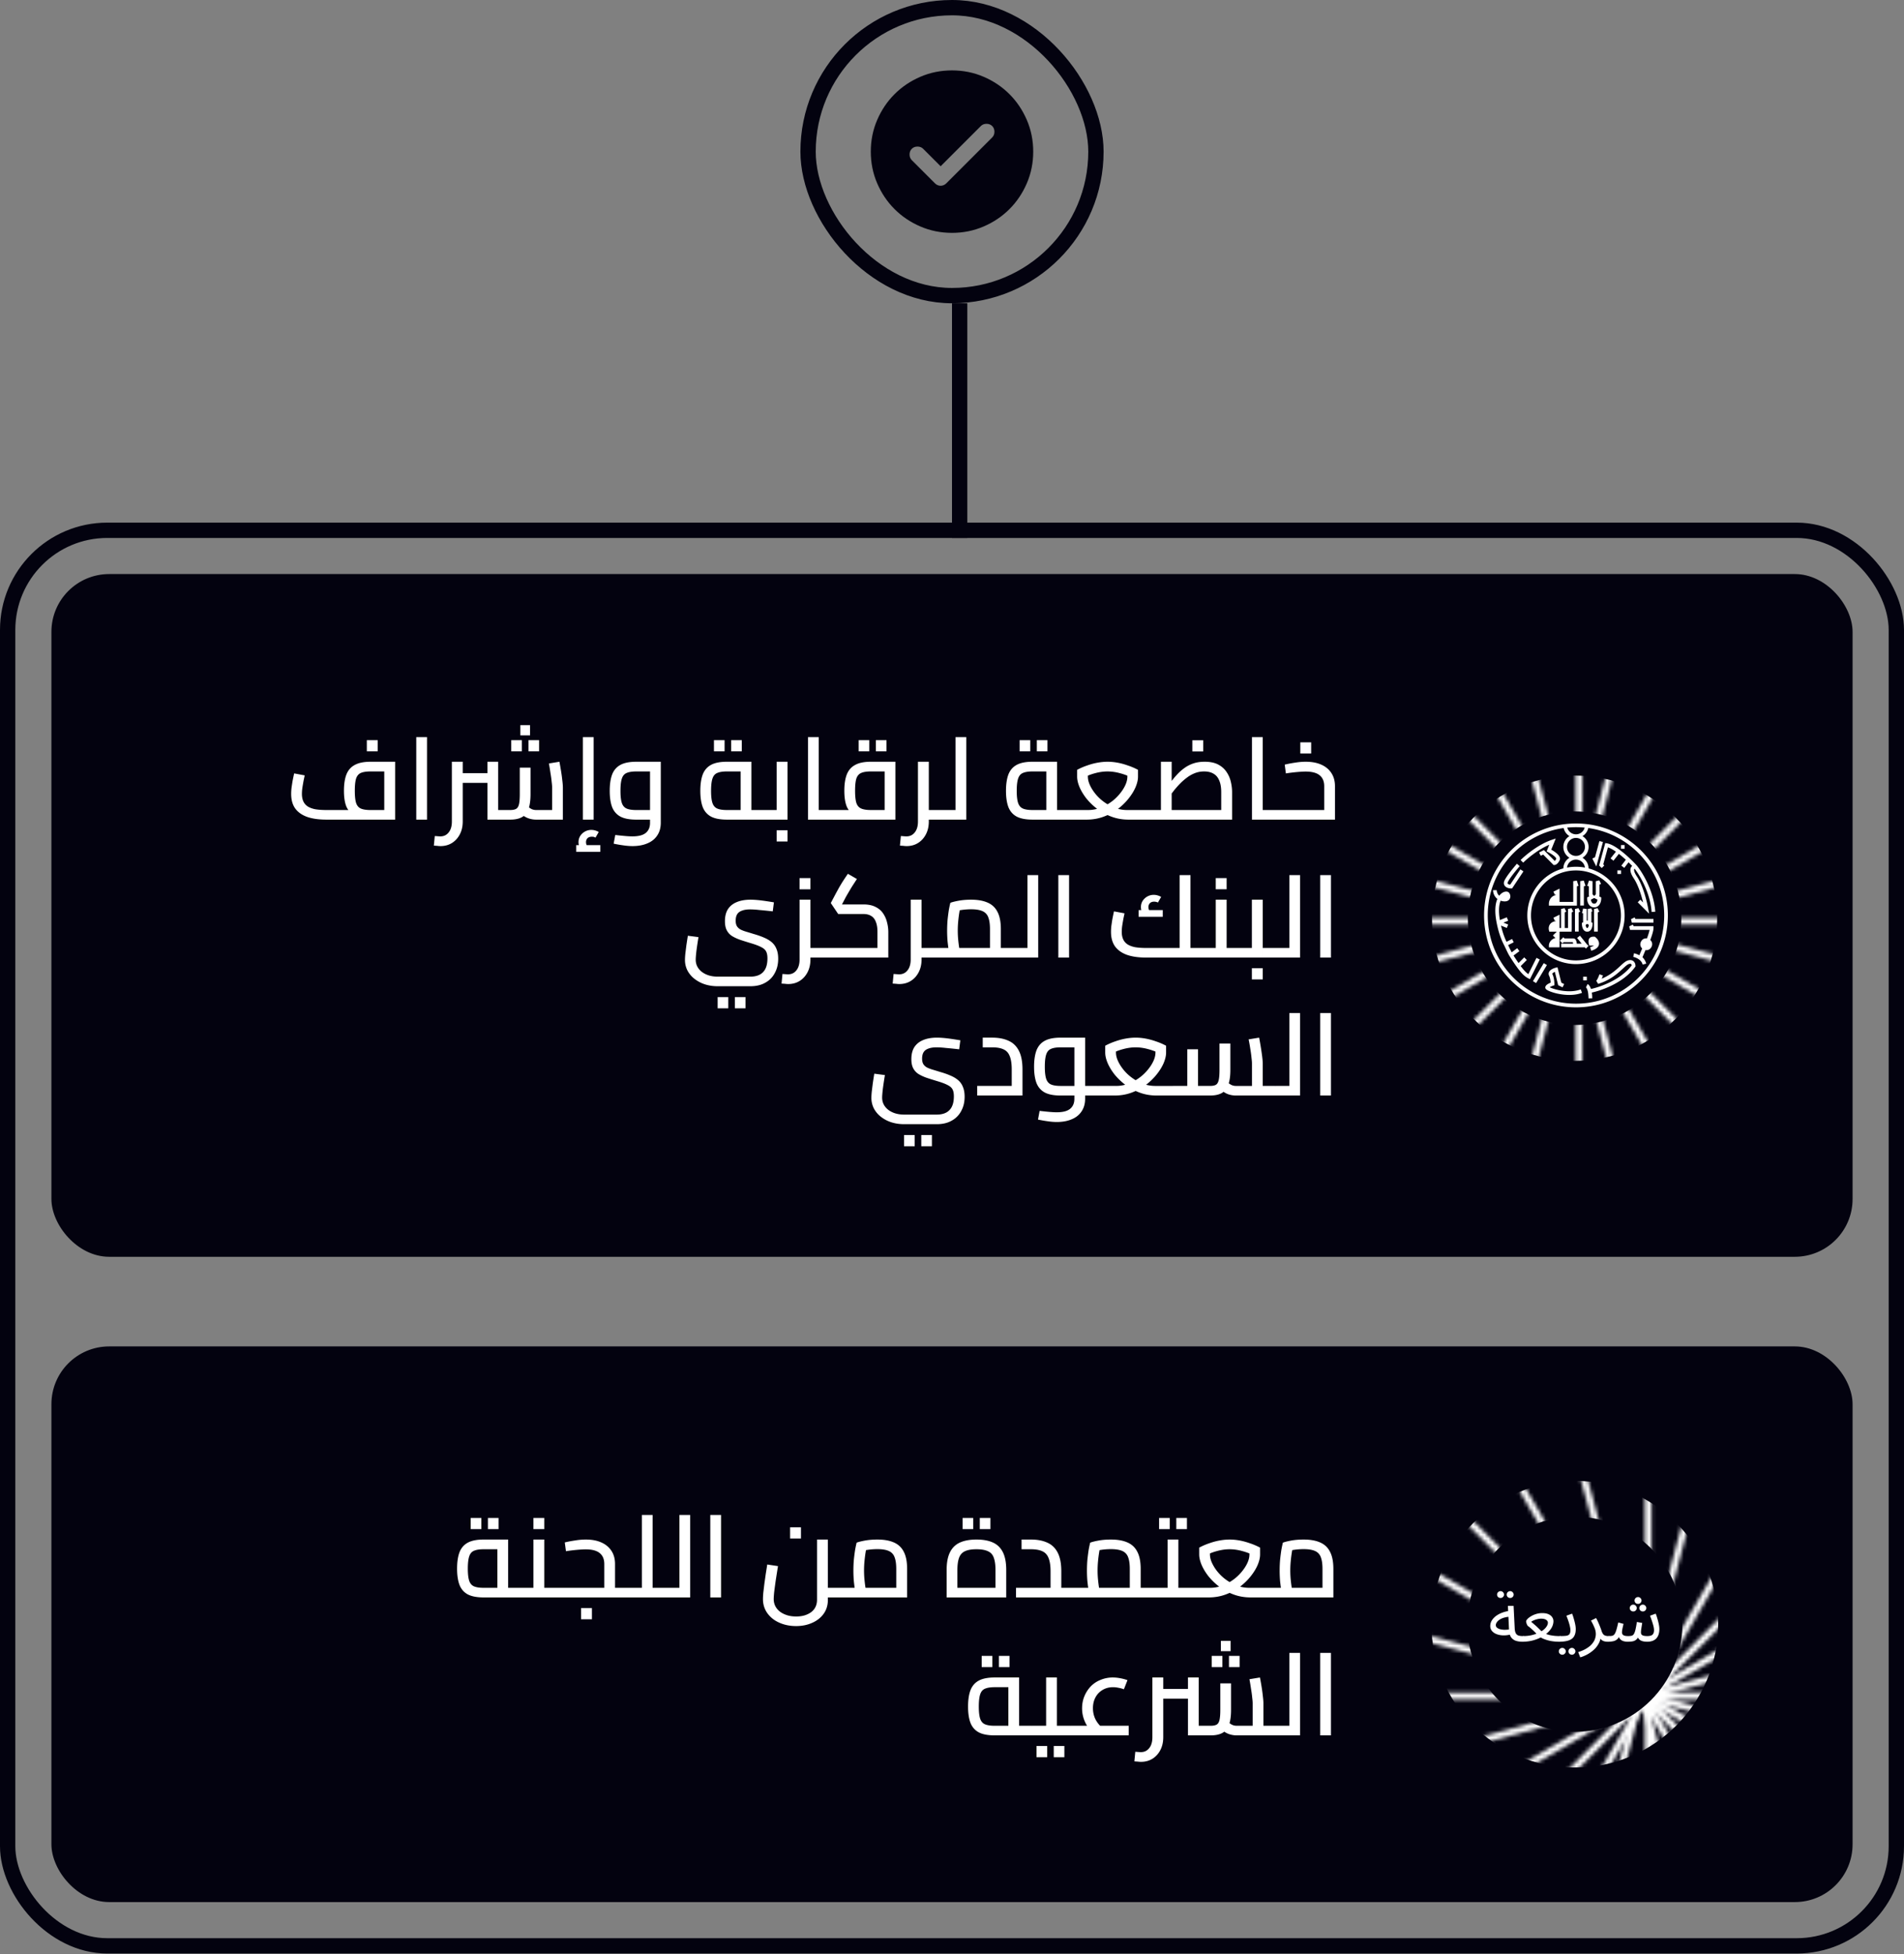 <svg width="497" height="510" viewBox="0 0 497 510" fill="none" xmlns="http://www.w3.org/2000/svg">
    <rect x="0" y="0" width="497" height="510" fill="#808080" stroke="none"/>
    <rect x="210.928" y="2" width="75.144" height="75.144" rx="37.572" stroke="#03020F" stroke-width="4"/>
    <mask id="qa74tzrf0a" style="mask-type:alpha" maskUnits="userSpaceOnUse" x="223" y="14" width="51" height="52">
        <path fill="#D9D9D9" d="M223.061 14.133h50.879v50.879h-50.879z"/>
    </mask>
    <g mask="url(#qa74tzrf0a)">
        <path d="m245.532 43.388-4.558-4.558c-.388-.389-.883-.583-1.484-.583-.6 0-1.095.194-1.484.583-.388.389-.582.883-.582 1.484 0 .6.194 1.095.582 1.484l6.042 6.042c.424.424.919.636 1.484.636.566 0 1.06-.212 1.484-.636l11.978-11.978c.389-.389.583-.883.583-1.484 0-.6-.194-1.095-.583-1.484-.389-.389-.883-.583-1.484-.583s-1.095.194-1.484.583l-10.494 10.494zM248.5 60.77c-2.932 0-5.688-.556-8.268-1.67-2.579-1.112-4.822-2.623-6.73-4.53-1.908-1.908-3.419-4.152-4.532-6.731-1.113-2.58-1.669-5.335-1.669-8.268 0-2.933.556-5.689 1.669-8.268 1.113-2.58 2.624-4.823 4.532-6.73 1.908-1.909 4.151-3.419 6.73-4.532 2.58-1.113 5.336-1.67 8.268-1.67 2.933 0 5.689.557 8.268 1.67 2.579 1.113 4.823 2.623 6.731 4.531 1.908 1.908 3.418 4.152 4.531 6.731 1.113 2.58 1.67 5.335 1.67 8.268 0 2.933-.557 5.688-1.67 8.268-1.113 2.579-2.623 4.823-4.531 6.73-1.908 1.908-4.152 3.419-6.731 4.532-2.579 1.113-5.335 1.67-8.268 1.67z" fill="#03020F"/>
    </g>
    <path stroke="#03020F" stroke-width="4" d="M250.5 79.144v61.243"/>
    <rect x="2" y="138.387" width="493" height="369.408" rx="26" stroke="#03020F" stroke-width="4"/>
    <rect x="13.422" y="149.809" width="470.156" height="178.166" rx="15.075" fill="#03020F"/>
    <path d="M85.229 213.892c-2.03 0-3.729-.241-5.096-.724-1.367-.502-2.402-1.246-3.105-2.231-.684-.985-1.025-2.241-1.025-3.768 0-.483.03-.995.09-1.538.08-.563.161-1.106.241-1.628.1-.523.191-.975.272-1.357.08-.382.14-.653.18-.814l2.744.513c-.06.321-.15.753-.271 1.296-.1.543-.201 1.126-.302 1.749-.1.623-.15 1.216-.15 1.779 0 .743.12 1.386.361 1.929.242.543.614.985 1.116 1.327.523.342 1.186.593 1.99.754.824.14 1.83.211 3.015.211h16.492l-1.477 1.266v-12.332l1.176.995h-4.764c-1.085 0-1.93.131-2.533.392-.583.262-.995.754-1.236 1.478-.22.723-.331 1.779-.331 3.166 0 1.386.11 2.442.331 3.165.241.724.653 1.216 1.236 1.478.603.261 1.448.392 2.533.392v1.959c-1.729 0-3.105-.221-4.13-.663-1.006-.442-1.73-1.176-2.171-2.201-.422-1.025-.634-2.402-.634-4.13 0-1.709.212-3.116.634-4.222.442-1.125 1.165-1.959 2.17-2.502 1.026-.563 2.402-.844 4.131-.844h6.422v15.105h-17.91zm10.522-17.819v-2.924h2.834v2.924h-2.834zm12.907 17.819v-21.527h2.804v21.527h-2.804zm31.273 0a6.109 6.109 0 0 1-2.14-.392c-.704-.281-1.377-.713-2.02-1.296l1.839-1.87c.422.362.814.634 1.176.814a2.93 2.93 0 0 0 1.145.242h5.428l-1.237 1.206v-7.056c0-.361-.04-.864-.12-1.507a29.208 29.208 0 0 0-.302-2.231 60.451 60.451 0 0 0-.422-2.563l2.744-.452c.141.723.281 1.517.422 2.382.141.864.251 1.688.332 2.472.1.784.15 1.417.15 1.899v8.352h-6.995zm-19.145-9.588v-2.532h6.452v2.532h-6.452zm6.452 9.588v-15.105h2.804v15.105h-2.804zm2.804 0v-2.502h3.136c.663 0 1.176-.101 1.537-.302.362-.201.614-.603.754-1.206.141-.603.211-1.487.211-2.653v-6.905h2.804v6.905c0 1.628-.181 2.935-.542 3.919-.362.985-.935 1.689-1.719 2.111-.784.422-1.799.633-3.045.633h-3.136zm-15.075 6.905a5.79 5.79 0 0 1-.814-.061l-.905-.06.242-2.503c.301.021.583.041.844.061.241.02.442.03.603.03.904 0 1.628-.342 2.171-1.025.563-.684.844-1.638.844-2.865v-15.587h2.834v15.587c0 1.267-.251 2.382-.754 3.347-.502.965-1.186 1.719-2.05 2.261-.864.543-1.869.815-3.015.815zm20.864-28.884v-2.684h2.533v2.684h-2.533zm-2.382 4.16v-2.924h2.774v2.924h-2.774zm4.493 0v-2.924h2.773v2.924h-2.773zm14.211 17.819v-21.527h2.804v21.527h-2.804zm-.09 8.352a5.71 5.71 0 0 1-.784-1.236 2.85 2.85 0 0 1-.271-1.237c0-.603.15-1.145.452-1.628a3.558 3.558 0 0 1 1.236-1.145 3.442 3.442 0 0 1 1.658-.423c.342 0 .684.051 1.026.151.341.101.643.231.904.392l-.844 1.478a1.696 1.696 0 0 0-.483-.212c-.16-.02-.321-.03-.482-.03-.482 0-.854.131-1.116.392-.261.262-.392.603-.392 1.025 0 .262.051.503.151.724.101.241.262.503.483.784l-1.538.965zm-1.658.06v-1.749h6.301v1.749h-6.301zm14.66-1.507c-.723 0-1.487-.061-2.291-.181a32.553 32.553 0 0 1-2.593-.453l.422-2.261a98.15 98.15 0 0 0 2.653.271c.704.061 1.307.091 1.809.091 1.608 0 2.774-.302 3.498-.905.743-.603 1.115-1.477 1.115-2.623v-14.17l1.146.753h-4.734c-1.065 0-1.899.131-2.502.392-.603.242-1.025.734-1.266 1.478-.242.723-.362 1.789-.362 3.196 0 1.387.12 2.442.362 3.165.241.704.653 1.186 1.236 1.448.603.261 1.447.392 2.532.392h3.588v2.502h-3.588c-1.748 0-3.125-.261-4.13-.784-1.005-.543-1.729-1.367-2.171-2.472-.422-1.126-.633-2.543-.633-4.251 0-1.729.211-3.156.633-4.282.442-1.125 1.166-1.959 2.171-2.502 1.005-.543 2.382-.814 4.13-.814h6.392v15.919c0 1.287-.301 2.382-.904 3.287-.603.924-1.458 1.618-2.563 2.08-1.106.482-2.422.724-3.95.724zm24.676-6.905c-1.749 0-3.126-.261-4.131-.784-1.005-.543-1.728-1.367-2.171-2.472-.422-1.126-.633-2.543-.633-4.251 0-1.729.211-3.156.633-4.282.443-1.125 1.166-1.959 2.171-2.502 1.005-.543 2.382-.814 4.131-.814h6.392v13.718h-2.804v-12.181l1.145.995h-4.733c-1.066 0-1.9.131-2.503.392-.603.242-1.025.734-1.266 1.478-.241.723-.362 1.789-.362 3.196 0 1.387.121 2.442.362 3.165.241.704.653 1.186 1.236 1.448.603.261 1.447.392 2.533.392h9.618v2.502h-9.618zm9.618 0v-2.502a.489.489 0 0 1 .482.331c.04.101.07.231.091.392.02.141.03.312.03.513 0 .181-.01.352-.03.512a2.279 2.279 0 0 1-.091.422.489.489 0 0 1-.482.332zm-12.995-17.819v-2.924h2.774v2.924h-2.774zm4.492 0v-2.924h2.774v2.924h-2.774zm8.649 17.819v-2.502h4.674l-1.448 1.145v-13.748h2.835v15.105h-6.061zm0 0a.489.489 0 0 1-.482-.332c-.04-.12-.07-.261-.09-.422a3.946 3.946 0 0 1-.031-.512c0-.262.02-.483.061-.664.02-.18.08-.321.181-.422.08-.1.201-.15.361-.15v2.502zm3.226 5.698v-2.924h2.835v2.924h-2.835zm10.984-5.698v-2.502h3.618v2.502h-3.618zm-2.804 0v-21.527h2.804v21.527h-2.804zm6.422 0v-2.502c.101 0 .191.03.272.09.08.06.14.141.18.241.041.101.071.231.091.392.04.141.06.312.06.513 0 .181-.02.352-.06.512-.02.161-.05.302-.091.422a.552.552 0 0 1-.18.242.444.444 0 0 1-.272.09zm.14 0v-2.502h14.894l-1.447 1.266v-12.332l1.176.995h-4.764c-1.085 0-1.929.131-2.532.392-.603.262-1.025.754-1.267 1.478-.221.723-.331 1.779-.331 3.166 0 1.386.11 2.442.331 3.165.242.724.664 1.216 1.267 1.478.603.261 1.447.392 2.532.392v1.959c-1.748 0-3.125-.221-4.13-.663-1.005-.442-1.729-1.176-2.171-2.201-.422-1.025-.633-2.402-.633-4.13 0-1.709.211-3.116.633-4.222.442-1.125 1.166-1.959 2.171-2.502 1.005-.563 2.382-.844 4.13-.844h6.392v15.105h-16.251zm0 0a.487.487 0 0 1-.482-.332 2.127 2.127 0 0 1-.091-.422c-.02-.16-.03-.331-.03-.512 0-.262.02-.483.06-.664a.688.688 0 0 1 .181-.422c.081-.1.201-.15.362-.15v2.502zm6.663-17.819v-2.924h2.774v2.924h-2.774zm4.493 0v-2.924h2.774v2.924h-2.774zm13.184 17.819v-2.502h3.859v2.502h-3.859zm-5.186 6.905a5.79 5.79 0 0 1-.814-.061l-.905-.06.242-2.503c.301.021.583.041.844.061.241.02.442.03.603.03.904 0 1.628-.342 2.171-1.025.562-.684.844-1.638.844-2.865v-15.587h2.834v15.587c0 1.267-.251 2.382-.754 3.347-.502.965-1.186 1.719-2.05 2.261-.864.543-1.869.815-3.015.815zm9.045-6.905v-2.502c.121 0 .221.03.302.09.08.06.14.141.181.241.04.101.07.231.09.392.02.141.03.312.03.513 0 .181-.01.352-.03.512-.02.161-.05.302-.09.422a.562.562 0 0 1-.181.242.492.492 0 0 1-.302.09zm3.75 0v-21.527h2.804v21.527h-2.804zm-3.588 0v-2.502h3.588v2.502h-3.588zm0 0a.489.489 0 0 1-.482-.332c-.04-.12-.07-.261-.09-.422a3.946 3.946 0 0 1-.031-.512c0-.262.02-.483.061-.664.02-.18.08-.321.181-.422.08-.1.201-.15.361-.15v2.502zm23.694 0c-1.748 0-3.125-.261-4.13-.784-1.005-.543-1.729-1.367-2.171-2.472-.422-1.126-.633-2.543-.633-4.251 0-1.729.211-3.156.633-4.282.442-1.125 1.166-1.959 2.171-2.502 1.005-.543 2.382-.814 4.13-.814h6.392v13.718h-2.804v-12.181l1.146.995h-4.734c-1.065 0-1.899.131-2.502.392-.603.242-1.025.734-1.267 1.478-.241.723-.361 1.789-.361 3.196 0 1.387.12 2.442.361 3.165.242.704.654 1.186 1.237 1.448.603.261 1.447.392 2.532.392h9.618v2.502h-9.618zm9.618 0v-2.502c.121 0 .221.03.302.09.08.06.14.141.181.241.04.101.07.231.09.392.02.141.03.312.03.513 0 .181-.01.352-.03.512-.02.161-.05.302-.09.422a.562.562 0 0 1-.181.242.492.492 0 0 1-.302.09zm-12.995-17.819v-2.924h2.774v2.924h-2.774zm4.493 0v-2.924h2.774v2.924h-2.774zm8.649 17.819v-2.502h4.703a8.834 8.834 0 0 0 3.166-.573 11.965 11.965 0 0 0 2.834-1.508 11.61 11.61 0 0 0 2.231-2.08c.644-.764 1.146-1.538 1.508-2.322.362-.784.543-1.527.543-2.231v-1.839l1.447 2.261a15.258 15.258 0 0 0-3.407-1.326 12.221 12.221 0 0 0-3.226-.453c-1.025 0-2.101.151-3.226.453a14.838 14.838 0 0 0-3.347 1.326l1.447-2.261v1.839c0 .704.181 1.447.543 2.231.362.784.854 1.558 1.477 2.322a11.64 11.64 0 0 0 2.231 2.08 12.182 12.182 0 0 0 2.804 1.508 9.085 9.085 0 0 0 3.196.573h4.523v2.502h-4.161c-1.568 0-3.035-.251-4.402-.754a14.525 14.525 0 0 1-3.708-1.99 16.928 16.928 0 0 1-2.865-2.743c-.783-1.005-1.386-2-1.809-2.985-.422-1.005-.633-1.92-.633-2.744v-1.779a17.045 17.045 0 0 1 2.654-1.145 16.922 16.922 0 0 1 2.713-.724 14.657 14.657 0 0 1 2.563-.241c.844 0 1.708.08 2.593.241.884.161 1.779.402 2.683.724.925.301 1.819.683 2.683 1.145v1.779c0 .824-.211 1.739-.633 2.744-.422.985-1.035 1.98-1.839 2.985a15.993 15.993 0 0 1-2.834 2.743 14.541 14.541 0 0 1-3.708 1.99c-1.367.503-2.835.754-4.402.754h-4.342zm0 0a.492.492 0 0 1-.302-.09.552.552 0 0 1-.18-.242 2.127 2.127 0 0 1-.091-.422c-.02-.16-.03-.331-.03-.512 0-.262.02-.483.06-.664a.688.688 0 0 1 .181-.422c.081-.1.201-.15.362-.15v2.502zm19.447 0v-2.502a.487.487 0 0 1 .482.331c.041.101.071.231.091.392.02.141.03.312.03.513 0 .181-.01.352-.03.512-.02.161-.05.302-.091.422a.487.487 0 0 1-.482.332zm.137 0v-2.502h22.431l-2.532 2.231v-6.905c0-1.226-.171-2.231-.513-3.015-.321-.804-.814-1.397-1.477-1.779-.664-.402-1.488-.603-2.473-.603-.864 0-1.678.151-2.442.453a8.407 8.407 0 0 0-2.11 1.206 15.118 15.118 0 0 0-1.809 1.598 23.833 23.833 0 0 0-1.538 1.748c-.442.583-.844 1.106-1.206 1.568l-.814-2.352a342.55 342.55 0 0 0 1.688-2.05 22.008 22.008 0 0 1 1.659-1.869 12.598 12.598 0 0 1 1.839-1.477 8.846 8.846 0 0 1 2.171-.995c.804-.242 1.708-.362 2.713-.362 1.407 0 2.573.241 3.498.723.924.483 1.648 1.116 2.17 1.9a7.517 7.517 0 0 1 1.146 2.593c.221.924.332 1.829.332 2.713v7.176h-22.733zm4.16-2.502v-12.603h2.804v12.603h-2.804zm-4.16 2.502a.49.49 0 0 1-.302-.09.554.554 0 0 1-.181-.242c-.04-.12-.07-.261-.09-.422-.02-.16-.03-.331-.03-.512 0-.262.02-.483.06-.664.02-.18.08-.321.181-.422.08-.1.201-.15.362-.15v2.502zm12.361-17.789v-2.924h2.834v2.924h-2.834zm18.366 17.789v-2.502h3.618v2.502h-3.618zm-2.804 0v-21.527h2.804v21.527H326.8zm6.422 0v-2.502c.101 0 .191.03.272.09.08.06.14.141.18.241.041.101.071.231.091.392.04.141.06.312.06.513 0 .181-.02.352-.06.512-.02.161-.05.302-.091.422a.552.552 0 0 1-.18.242.444.444 0 0 1-.272.09zm.14 0v-2.502h13.206l-.905.753v-6.964c0-1.267-.402-2.221-1.206-2.865-.784-.643-2.01-.964-3.678-.964-.502 0-1.226.04-2.171.12-.924.081-1.909.201-2.954.362l-.302-2.291a29.165 29.165 0 0 1 2.683-.513c.965-.161 1.9-.241 2.804-.241 1.568 0 2.915.251 4.041.754 1.145.502 2.03 1.236 2.653 2.201.623.944.934 2.09.934 3.437v8.713h-15.105zm0 0a.487.487 0 0 1-.482-.332 2.127 2.127 0 0 1-.091-.422c-.02-.16-.03-.331-.03-.512 0-.262.02-.483.06-.664a.688.688 0 0 1 .181-.422c.081-.1.201-.15.362-.15v2.502zm6.06-17.246v-2.924h2.834v2.924h-2.834zm-152.091 60.723c-1.206 0-2.332-.17-3.377-.512a8.79 8.79 0 0 1-2.714-1.447 6.728 6.728 0 0 1-1.809-2.171 6.05 6.05 0 0 1-.633-2.744c0-.402.03-.925.091-1.568.08-.663.171-1.397.271-2.201.121-.824.251-1.668.392-2.532l2.774.361a102.702 102.702 0 0 0-.543 3.619c-.12 1.065-.181 1.819-.181 2.261 0 .864.241 1.628.724 2.291.482.664 1.156 1.186 2.02 1.568.864.382 1.859.573 2.985.573h8.532c1.468 0 2.573-.392 3.317-1.176.764-.784 1.146-1.98 1.146-3.588 0-.784-.121-1.397-.362-1.839-.241-.442-.674-.814-1.297-1.116-.603-.321-1.477-.653-2.623-.995-1.065-.321-2.02-.623-2.864-.904-.844-.302-1.568-.643-2.171-1.025a3.966 3.966 0 0 1-1.326-1.508c-.302-.603-.453-1.377-.453-2.321 0-1.267.262-2.312.784-3.136.543-.824 1.307-1.437 2.292-1.839 1.005-.422 2.211-.633 3.618-.633.683 0 1.477.05 2.382.151.904.1 2.14.281 3.708.542l-.302 2.352a137.408 137.408 0 0 0-3.557-.362 22.3 22.3 0 0 0-2.322-.151c-.884 0-1.608.111-2.171.332-.562.201-.975.513-1.236.935-.261.422-.392.985-.392 1.688 0 .563.101 1.025.302 1.387.201.342.502.633.904.874.422.222.935.423 1.538.603.603.181 1.296.392 2.08.634.985.281 1.86.593 2.623.934.764.322 1.417.714 1.96 1.176a4.389 4.389 0 0 1 1.236 1.749c.302.703.453 1.558.453 2.563 0 1.407-.292 2.643-.875 3.708a6.012 6.012 0 0 1-2.472 2.533c-1.065.623-2.372.934-3.92.934h-8.532zm0 5.759v-2.925h2.774v2.925h-2.774zm4.492 0v-2.925h2.774v2.925h-2.774zm19.089-13.236v-2.502h3.86v2.502h-3.86zm-5.186 6.905a5.8 5.8 0 0 1-.814-.061l-.904-.06.241-2.503c.302.021.583.041.844.061.242.02.443.03.603.03.905 0 1.628-.342 2.171-1.025.563-.684.844-1.638.844-2.865v-15.587h2.834v15.587c0 1.267-.251 2.382-.753 3.347-.503.965-1.186 1.719-2.05 2.261-.865.543-1.87.815-3.016.815zm9.046-6.905v-2.502a.489.489 0 0 1 .482.331c.04.101.07.231.09.392.021.141.031.312.031.513 0 .181-.01.352-.031.512-.02.161-.05.302-.09.422a.554.554 0 0 1-.181.242.489.489 0 0 1-.301.09zm-6.061-17.819v-2.924h2.834v2.924h-2.834zm6.223 17.819v-2.502h15.075l-.965.844v-5.035c0-1.066-.14-1.94-.422-2.623-.261-.704-.663-1.216-1.206-1.538-.543-.342-1.216-.513-2.02-.513h-6.603l-1.93-2.864 1.387-2.623c.222-.402.453-.824.694-1.266.261-.463.573-.985.935-1.568.381-.603.864-1.327 1.447-2.171l2.351 1.357c-.562.864-1.025 1.578-1.386 2.141a62.865 62.865 0 0 0-.875 1.477c-.241.402-.472.804-.693 1.206l-1.417 2.713-.603-.904h6.693c1.266 0 2.322.221 3.166.663.844.422 1.497.985 1.96 1.689a6.87 6.87 0 0 1 1.025 2.351 9.75 9.75 0 0 1 .331 2.473v6.693h-16.944zm0 0a.492.492 0 0 1-.302-.09.562.562 0 0 1-.181-.242c-.04-.12-.07-.261-.09-.422-.02-.16-.03-.331-.03-.512 0-.262.02-.483.06-.664a.688.688 0 0 1 .181-.422c.08-.1.201-.15.362-.15v2.502zm24.987 0v-2.502h3.86v2.502h-3.86zm-5.185 6.905c-.262 0-.533-.021-.815-.061l-.904-.06.241-2.503c.302.021.583.041.844.061.242.02.443.03.603.03.905 0 1.628-.342 2.171-1.025.563-.684.844-1.638.844-2.865v-15.587h2.835v15.587c0 1.267-.252 2.382-.754 3.347-.503.965-1.186 1.719-2.05 2.261-.865.543-1.87.815-3.015.815zm9.045-6.905v-2.502a.489.489 0 0 1 .482.331c.04.101.07.231.09.392.021.141.031.312.031.513 0 .181-.01.352-.031.512-.02.161-.05.302-.09.422a.489.489 0 0 1-.482.332zm17.468 0v-2.502h3.226v2.502h-3.226zm-17.306 0a.492.492 0 0 1-.302-.09.552.552 0 0 1-.18-.242 2.127 2.127 0 0 1-.091-.422c-.02-.16-.03-.331-.03-.512 0-.262.02-.483.06-.664a.688.688 0 0 1 .181-.422c.081-.1.201-.15.362-.15v2.502zm0 0v-2.502h16.251l-1.779 1.326v-6.241c0-1.326-.151-2.362-.452-3.105a2.745 2.745 0 0 0-1.508-1.598c-.723-.322-1.708-.483-2.954-.483-.845 0-1.679.061-2.503.181-.824.121-1.467.282-1.93.483l1.719-1.689a20.803 20.803 0 0 0-.362 1.779c-.12.724-.221 1.508-.301 2.352a25.253 25.253 0 0 0 0 4.914c.08.804.171 1.508.271 2.111.101.603.181 1.015.241 1.236l-2.683.754c-.08-.262-.181-.714-.302-1.357-.1-.643-.201-1.417-.301-2.322a32.147 32.147 0 0 1-.121-2.864c0-.985.04-1.94.121-2.864.1-.945.211-1.799.332-2.563.14-.764.271-1.377.392-1.839.462-.181 1.175-.362 2.14-.543.985-.181 2.081-.271 3.287-.271 1.708 0 3.135.251 4.281.754 1.166.502 2.03 1.316 2.593 2.442.583 1.105.874 2.603.874 4.492v7.417h-17.306zm20.532 0v-2.502c.121 0 .221.03.302.09.08.06.14.141.181.241.04.101.07.231.09.392.02.141.03.312.03.513 0 .181-.01.352-.03.512-.02.161-.05.302-.09.422a.562.562 0 0 1-.181.242.492.492 0 0 1-.302.09zm3.729 0v-21.527h2.804v21.527h-2.804zm-3.588 0v-2.502h3.588v2.502h-3.588zm0 0a.492.492 0 0 1-.302-.09.562.562 0 0 1-.181-.242c-.04-.12-.07-.261-.09-.422-.02-.16-.03-.331-.03-.512 0-.262.02-.483.06-.664a.688.688 0 0 1 .181-.422c.08-.1.201-.15.362-.15v2.502zm11.641 0v-21.527h2.804v21.527h-2.804zm34.492 0v-2.502h3.226v2.502h-3.226zm-11.517 0c-2.03 0-3.729-.241-5.096-.724-1.366-.502-2.402-1.246-3.105-2.231-.684-.985-1.025-2.241-1.025-3.768 0-.483.03-.995.09-1.538.081-.563.161-1.106.241-1.628.101-.523.191-.975.272-1.357.08-.382.14-.653.181-.814l2.743.513c-.06.321-.15.753-.271 1.296a77.059 77.059 0 0 0-.302 1.749c-.1.623-.15 1.216-.15 1.779 0 .743.12 1.386.362 1.929.241.543.613.985 1.115 1.327.523.342 1.186.593 1.99.754.824.14 1.829.211 3.015.211h10.07l-1.447 1.145v-20.17h2.834v21.527h-11.517zm14.743 0v-2.502c.121 0 .221.03.302.09.08.06.14.141.181.241.04.101.07.231.09.392.02.141.03.312.03.513 0 .181-.01.352-.03.512-.02.161-.05.302-.09.422a.562.562 0 0 1-.181.242.492.492 0 0 1-.302.09zm-15.105-10.703a6.09 6.09 0 0 1-.784-1.206 3.05 3.05 0 0 1-.271-1.267c0-.603.15-1.145.452-1.628a3.558 3.558 0 0 1 1.236-1.145 3.442 3.442 0 0 1 1.658-.423c.342 0 .684.051 1.025.151.342.101.644.231.905.392l-.844 1.478a1.181 1.181 0 0 0-.483-.181 1.936 1.936 0 0 0-.482-.061c-.482 0-.854.131-1.116.392-.261.262-.392.603-.392 1.025 0 .262.051.513.151.754.101.221.261.473.483.754l-1.538.965zm-1.658.06V237.5h6.301v1.749h-6.301zm22.973 10.643v-2.502h3.226v2.502h-3.226zm-6.06 0a.492.492 0 0 1-.302-.09.562.562 0 0 1-.181-.242c-.04-.12-.07-.261-.09-.422-.02-.16-.03-.331-.03-.512 0-.262.02-.483.06-.664.02-.18.08-.321.181-.422.08-.1.201-.15.362-.15v2.502zm0 0v-2.502h4.673l-1.447 1.145v-13.748h2.834v15.105h-6.06zm9.286 0v-2.502c.121 0 .221.03.302.09.08.06.14.141.18.241.041.101.071.231.091.392.02.141.03.312.03.513 0 .181-.01.352-.03.512-.02.161-.05.302-.091.422a.552.552 0 0 1-.18.242.492.492 0 0 1-.302.09zm-6.06-17.819v-2.924h2.834v2.924h-2.834zm12.259 17.819v-2.502h3.227v2.502h-3.227zm-6.06 0a.489.489 0 0 1-.482-.332c-.04-.12-.07-.261-.091-.422-.02-.16-.03-.331-.03-.512 0-.262.02-.483.061-.664.02-.18.08-.321.18-.422.081-.1.201-.15.362-.15v2.502zm0 0v-2.502h4.674l-1.448 1.145v-13.748h2.834v15.105h-6.06zm9.287 0v-2.502a.489.489 0 0 1 .482.331c.04.101.07.231.09.392.021.141.031.312.031.513 0 .181-.01.352-.031.512-.02.161-.05.302-.09.422a.554.554 0 0 1-.181.242.489.489 0 0 1-.301.09zm-6.061 5.698v-2.924h2.834v2.924h-2.834zm9.788-5.698v-21.527h2.804v21.527h-2.804zm-3.588 0v-2.502h3.588v2.502h-3.588zm0 0a.492.492 0 0 1-.302-.09.562.562 0 0 1-.181-.242c-.04-.12-.07-.261-.09-.422-.02-.16-.03-.331-.03-.512 0-.262.02-.483.06-.664.02-.18.08-.321.181-.422.08-.1.201-.15.362-.15v2.502zm11.641 0v-21.527h2.804v21.527h-2.804zm-108.624 43.477c-1.206 0-2.332-.17-3.377-.512a8.774 8.774 0 0 1-2.713-1.447 6.702 6.702 0 0 1-1.809-2.171 6.039 6.039 0 0 1-.634-2.744c0-.402.031-.925.091-1.568.08-.663.171-1.397.271-2.201.121-.824.251-1.668.392-2.532l2.774.361a102.702 102.702 0 0 0-.543 3.619c-.12 1.065-.181 1.819-.181 2.261 0 .864.242 1.628.724 2.291.482.664 1.156 1.186 2.02 1.568.864.382 1.859.573 2.985.573h8.532c1.468 0 2.573-.392 3.317-1.176.764-.784 1.146-1.98 1.146-3.588 0-.784-.121-1.397-.362-1.839-.241-.442-.673-.814-1.297-1.116-.603-.321-1.477-.653-2.623-.995-1.065-.321-2.02-.623-2.864-.904-.844-.302-1.568-.643-2.171-1.025a3.966 3.966 0 0 1-1.326-1.508c-.302-.603-.453-1.377-.453-2.321 0-1.267.262-2.312.784-3.136.543-.824 1.307-1.437 2.292-1.839 1.005-.422 2.211-.633 3.618-.633.683 0 1.477.05 2.382.151.904.1 2.14.281 3.708.542l-.301 2.352a137.424 137.424 0 0 0-3.558-.362 22.3 22.3 0 0 0-2.322-.151c-.884 0-1.608.111-2.171.332-.562.201-.974.513-1.236.935-.261.422-.392.985-.392 1.688 0 .563.101 1.025.302 1.387.201.342.502.633.904.874.422.222.935.423 1.538.603.603.181 1.296.392 2.08.634.985.281 1.86.593 2.623.934.764.322 1.418.714 1.96 1.176a4.389 4.389 0 0 1 1.236 1.749c.302.703.453 1.558.453 2.563 0 1.407-.292 2.643-.875 3.708a6.012 6.012 0 0 1-2.472 2.533c-1.065.623-2.372.934-3.92.934h-8.532zm0 5.759v-2.925h2.774v2.925h-2.774zm4.492 0v-2.925h2.774v2.925h-2.774zm14.597-13.236v-2.502h11.156l-2.141 1.899v-6.181c0-1.467-.171-2.623-.513-3.467-.321-.844-.854-1.437-1.598-1.779-.743-.362-1.748-.543-3.015-.543h-2.442v-2.532h2.442c1.669 0 3.096.271 4.282.814 1.186.522 2.09 1.397 2.713 2.623.623 1.206.935 2.834.935 4.884v6.784h-11.819zm28.17 0v-2.502h3.226v2.502h-3.226zm-7.417 6.905c-.724 0-1.488-.061-2.292-.181a32.553 32.553 0 0 1-2.593-.453l.422-2.261c1.066.121 1.95.211 2.654.271.703.061 1.306.091 1.809.091 1.608 0 2.773-.302 3.497-.905.744-.603 1.116-1.477 1.116-2.623v-14.17l1.145.753h-4.733c-1.066 0-1.9.131-2.503.392-.603.242-1.025.734-1.266 1.478-.241.723-.362 1.789-.362 3.196 0 1.387.121 2.442.362 3.165.241.704.653 1.186 1.236 1.448.603.261 1.447.392 2.533.392h3.588v2.502h-3.588c-1.749 0-3.126-.261-4.131-.784-1.005-.543-1.728-1.367-2.171-2.472-.422-1.126-.633-2.543-.633-4.251 0-1.729.211-3.156.633-4.282.443-1.125 1.166-1.959 2.171-2.502 1.005-.543 2.382-.814 4.131-.814h6.392v15.919c0 1.287-.302 2.382-.905 3.287-.603.924-1.457 1.618-2.563 2.08-1.105.482-2.422.724-3.949.724zm10.643-6.905v-2.502a.489.489 0 0 1 .482.331c.04.101.07.231.091.392.02.141.03.312.03.513 0 .181-.01.352-.03.512a2.279 2.279 0 0 1-.091.422.489.489 0 0 1-.482.332zm.146 0v-2.502h4.704a8.838 8.838 0 0 0 3.166-.573 11.985 11.985 0 0 0 2.834-1.508 11.64 11.64 0 0 0 2.231-2.08c.643-.764 1.146-1.538 1.507-2.322.362-.784.543-1.527.543-2.231v-1.839l1.447 2.261a15.24 15.24 0 0 0-3.407-1.326 12.216 12.216 0 0 0-3.226-.453c-1.025 0-2.1.151-3.226.453a14.831 14.831 0 0 0-3.346 1.326l1.447-2.261v1.839c0 .704.181 1.447.542 2.231.362.784.855 1.558 1.478 2.322a11.64 11.64 0 0 0 2.231 2.08 12.161 12.161 0 0 0 2.804 1.508 9.077 9.077 0 0 0 3.196.573h4.522v2.502h-4.16c-1.568 0-3.036-.251-4.402-.754a14.548 14.548 0 0 1-3.709-1.99 16.958 16.958 0 0 1-2.864-2.743c-.784-1.005-1.387-2-1.809-2.985-.422-1.005-.633-1.92-.633-2.744v-1.779a16.993 16.993 0 0 1 2.653-1.145 16.922 16.922 0 0 1 2.713-.724 14.657 14.657 0 0 1 2.563-.241c.844 0 1.709.08 2.593.241a17.17 17.17 0 0 1 2.684.724c.924.301 1.819.683 2.683 1.145v1.779c0 .824-.211 1.739-.633 2.744-.422.985-1.035 1.98-1.839 2.985a16 16 0 0 1-2.835 2.743 14.525 14.525 0 0 1-3.708 1.99c-1.367.503-2.834.754-4.402.754h-4.342zm0 0a.489.489 0 0 1-.301-.09.554.554 0 0 1-.181-.242c-.04-.12-.07-.261-.09-.422a3.946 3.946 0 0 1-.031-.512c0-.262.021-.483.061-.664.02-.18.08-.321.181-.422.08-.1.201-.15.361-.15v2.502zm19.447 0v-2.502c.121 0 .221.03.302.09.08.06.141.141.181.241.04.101.07.231.09.392.02.141.03.312.03.513 0 .181-.01.352-.03.512-.02.161-.05.302-.09.422a.554.554 0 0 1-.181.242.492.492 0 0 1-.302.09zm23.534 0v-2.502h3.226v2.502h-3.226zm-23.397 0a.492.492 0 0 1-.302-.09.552.552 0 0 1-.18-.242 2.127 2.127 0 0 1-.091-.422c-.02-.16-.03-.331-.03-.512 0-.262.02-.483.06-.664a.688.688 0 0 1 .181-.422c.081-.1.201-.15.362-.15v2.502zm16.372 0a6.11 6.11 0 0 1-2.141-.392c-.683-.281-1.337-.713-1.96-1.296l1.779-1.87c.442.362.844.634 1.206.814a2.72 2.72 0 0 0 1.116.242h5.457l-1.236 1.206v-7.056c0-.361-.041-.864-.121-1.507a29.167 29.167 0 0 0-.301-2.231 40.618 40.618 0 0 0-.453-2.563l2.744-.452c.141.723.281 1.517.422 2.382a74.3 74.3 0 0 1 .362 2.472c.1.784.151 1.417.151 1.899v8.352h-7.025zm-16.372 0v-2.502h4.402l-.694.693v-10.251h2.804v12.06h-6.512zm6.512 0v-2.502h3.136c.683 0 1.196-.101 1.538-.302.341-.201.583-.603.723-1.206.141-.603.211-1.487.211-2.653v-6.905h2.835v6.905c0 1.628-.191 2.935-.573 3.919-.362.985-.925 1.689-1.689 2.111-.764.422-1.779.633-3.045.633h-3.136zm20.111 0v-2.502a.489.489 0 0 1 .482.331c.04.101.07.231.091.392.02.141.03.312.03.513 0 .181-.01.352-.03.512a2.279 2.279 0 0 1-.091.422.489.489 0 0 1-.482.332zm3.733 0v-21.527h2.804v21.527h-2.804zm-3.588 0v-2.502h3.588v2.502h-3.588zm0 0a.492.492 0 0 1-.302-.09.562.562 0 0 1-.181-.242c-.04-.12-.07-.261-.09-.422-.02-.16-.03-.331-.03-.512 0-.262.02-.483.06-.664.02-.18.08-.321.181-.422.08-.1.201-.15.362-.15v2.502zm11.641 0v-21.527h2.804v21.527h-2.804z" fill="#fff"/>
    <mask id="x8xgvlavlb" style="mask-type:alpha" maskUnits="userSpaceOnUse" x="368" y="196" width="87" height="87">
        <path fill-rule="evenodd" clip-rule="evenodd" d="M411.291 239.526v-42.925h1.755v41.202l28.524-28.524 1.24 1.24-29.007 29.007h40.414v1.754h-41.171v.002l28.599 28.599-1.24 1.241-27.359-27.36v38.692h-1.755v-40.416l-29.188 29.189-1.241-1.241 28.706-28.706h-41.205v-1.754h40.447l-29.113-29.112 1.241-1.24 30.352 30.352h.001z" fill="#000"/>
        <path fill-rule="evenodd" clip-rule="evenodd" d="m411.29 239.528 21.464-37.176 1.519.877-20.602 35.684 38.964-10.44.454 1.694-39.624 10.617 34.999 20.207-.877 1.519-35.655-20.586v.001l10.468 39.068-1.694.454-10.015-37.374-19.345 33.508-1.519-.878 20.207-35-39.873 10.684-.454-1.694 39.214-10.507-35.685-20.603.877-1.519 35.028 20.223-10.656-39.768 1.695-.454 11.109 41.463h.001z" fill="#000"/>
        <path fill-rule="evenodd" clip-rule="evenodd" d="m411.245 239.484 37.088-21.613.883 1.515-35.598 20.746 39.007 10.283-.447 1.696-39.669-10.457 20.349 34.917-1.516.883-20.729-35.571h-.001l-10.309 39.108-1.696-.447 9.862-37.412-33.429 19.482-.883-1.516 34.919-20.349-39.915-10.523.447-1.696 39.253 10.348-20.746-35.601 1.515-.883 20.366 34.947 10.495-39.814 1.696.447-10.942 41.51z" fill="#000"/>
    </mask>
    <g mask="url(#x8xgvlavlb)">
        <path d="M411.018 207.074c17.973 0 32.543 14.571 32.543 32.544s-14.57 32.543-32.543 32.543-32.544-14.57-32.544-32.543 14.571-32.544 32.544-32.544z" stroke="#fff" stroke-width="9.355"/>
    </g>
    <path fill-rule="evenodd" clip-rule="evenodd" d="M434.403 238.892c0 12.719-10.31 23.029-23.028 23.029-12.719 0-23.029-10.31-23.029-23.029 0-11.627 8.617-21.242 19.813-22.806a3.295 3.295 0 0 0 1.518 2.11 3.292 3.292 0 0 0 .001 5.645 3.29 3.29 0 0 0-1.596 2.783c-5.417 1.45-9.407 6.393-9.407 12.268 0 7.014 5.686 12.7 12.7 12.7 7.014 0 12.7-5.686 12.7-12.7 0-5.875-3.99-10.818-9.408-12.268a3.29 3.29 0 0 0-1.596-2.783 3.292 3.292 0 0 0 .001-5.645 3.295 3.295 0 0 0 1.518-2.11c11.196 1.564 19.813 11.179 19.813 22.806zm-23.061-21.166a2.353 2.353 0 0 1-2.242-1.752 23.418 23.418 0 0 1 4.549 0 2.353 2.353 0 0 1-2.242 1.752h-.065zm-2.319 3.292a2.35 2.35 0 0 1 2.319-2.351h.065a2.35 2.35 0 1 1-2.384 2.351zm26.34 17.874c0 13.249-10.74 23.989-23.988 23.989-13.249 0-23.989-10.74-23.989-23.989 0-13.248 10.74-23.988 23.989-23.988 13.248 0 23.988 10.74 23.988 23.988zm-12.248 0c0 6.484-5.256 11.741-11.74 11.741s-11.74-5.257-11.74-11.741c0-6.483 5.256-11.74 11.74-11.74s11.74 5.257 11.74 11.74zm-11.74-12.699c-.799 0-1.581.073-2.339.215a2.354 2.354 0 0 1 4.677-.001 12.78 12.78 0 0 0-2.338-.214zm-6.45-4.455 1.164-2.912-.981.327c-3.489 1.163-6.907 4.013-8.184 5.289l.679.679c1.106-1.106 3.874-3.421 6.805-4.675l-.698 1.745.394.198c.452.225 1.098.606 1.576 1.008.242.203.412.389.501.54.043.073.057.12.06.144.002.01.001.015.001.015v.001c-.154.307-.302.483-.409.579l-2.83-2.83-1.25.625.429.858.631-.315 2.718 2.718h.199c.234 0 .481-.12.696-.3.229-.192.463-.483.674-.906.198-.396.077-.791-.092-1.077-.17-.288-.435-.555-.71-.787a9.177 9.177 0 0 0-1.373-.924zm-11.045 6.238a43.602 43.602 0 0 1 2.082-2.57l.722.632a43.29 43.29 0 0 0-2.034 2.509c-.338.457-.636.889-.846 1.246-.106.179-.184.33-.235.451a.803.803 0 0 0-.059.18v.001c0 .125.058.225.257.32.13.063.286.102.43.123l2.667-4.001.799.532-2.965 4.447h-.257c-.282 0-.711-.054-1.089-.236-.39-.186-.802-.556-.802-1.185 0-.191.065-.388.134-.552.074-.176.176-.368.293-.567a15.7 15.7 0 0 1 .903-1.33zm-3.023 6.617c-.884-.683-1.128-1.723-1.128-2.286h.959c0 .351.155.99.655 1.442.348-.463.747-.762 1.129-.926a1.8 1.8 0 0 1 .711-.157c.205.002.467.053.657.243.196.196.323.464.374.733a1.38 1.38 0 0 1-.108.879 1.25 1.25 0 0 1-.804.643c-.366.105-.81.09-1.329-.04a3.44 3.44 0 0 1-.266-.078c-.402.97-.623 2.559-.193 5.065l1.809-.724.356.891-1.238.496 1.238.495-.356.891-1.515-.606c.33 1.422.783 2.85 1.438 4.22l1.451-.726.429.858-1.453.727c.092.192.188.395.284.6l.194.41c.15.314.298.617.44.886l1.444-1.084.576.768-1.53 1.147c.415.658.88 1.356 1.304 1.962l1.48-1.48.679.678-1.591 1.591c.768 1.031 1.377 1.687 1.992 2.101l2.123-4.246.858.429-2.566 5.133-.429-.215c-1.053-.526-1.924-1.485-2.997-2.97a49.188 49.188 0 0 1-1.901-2.852c-.247-.402-.506-.926-.748-1.435l-.203-.43a36.462 36.462 0 0 0-.478-.989c-.968-1.881-1.544-3.861-1.925-5.769-.601-3.003-.381-4.996.178-6.275zm12.11 16.752-2.822 4.703.823.494 2.822-4.704-.823-.493zm3.582 1.077 1.004 4.014.743.371-.429.859-1.138-.569-.869-3.476c-.165.07-.327.154-.455.249-.125.093-.181.169-.2.215-.01.024-.019.05.013.115.22.439.347.963.421 1.419.075.461.1.887.1 1.147v.346l-.328.109a4.808 4.808 0 0 0-.795.35 1.584 1.584 0 0 0-.104.063c.103.052.231.11.384.172.513.208 1.248.435 2.104.606 1.724.345 3.856.447 5.617-.214l.337.899c-2.002.751-4.339.617-6.142.256a12.953 12.953 0 0 1-2.276-.658 4.567 4.567 0 0 1-.713-.349 1.443 1.443 0 0 1-.257-.198.637.637 0 0 1-.197-.441c0-.291.174-.505.298-.626.137-.135.309-.249.472-.343.203-.116.427-.219.629-.301a7.45 7.45 0 0 0-.076-.664c-.067-.414-.175-.83-.332-1.144a1.073 1.073 0 0 1-.039-.917c.112-.265.315-.465.511-.611.392-.292.906-.477 1.252-.563l.465-.116zm19.943-1.48c.327.346.413.815.413 1.118v.156l-.091.126c-1.568 2.156-3.869 3.728-6.079 4.817-1.965.968-3.889 1.57-5.225 1.862.067.427.107.926.107 1.506l-.959.017c-.015-.388-.059-1.138-.13-1.575a6.595 6.595 0 0 0-.046-.215c-.096-.411-.217-.69-.323-.867-.095-.158-.164-.213-.176-.223l-.001-.001.429-.858c.217.108.411.322.571.589.112.186.217.416.309.693 1.261-.275 3.118-.852 5.02-1.789 2.082-1.026 4.182-2.466 5.623-4.38a.639.639 0 0 0-.139-.316.297.297 0 0 0-.17-.089c-.086-.015-.232-.014-.459.061-.248.083-.563.311-1.017.713a44.46 44.46 0 0 0-.533.486l-.001.001-.001.001c-.316.291-.674.62-1.05.944-1.265 1.084-2.969 2.304-5.408 3.036l-.477-.799c.082-.082.46-.598.825-1.694l.91.303a9.567 9.567 0 0 1-.322.841c1.639-.674 2.869-1.577 3.847-2.416.375-.322.695-.616.994-.893h.001c.198-.183.388-.359.579-.528.443-.392.892-.752 1.35-.905.692-.231 1.257-.114 1.629.278zm-13.246 3.942h.96v.941h-.96v-.941zm12.495-15.01.941-.47.21.419h4.708v.96h-5.645l-.214-.909zm.68 1.831-.21-.42-.94.47.214.909h5.103c-.058.284-.152.635-.27 1.013-.133.431-.286.866-.418 1.219a1.545 1.545 0 0 0-.47.003c-.417.067-.823.319-1.081.835-.259.516-.216.993-.02 1.367.089.169.206.311.328.424l-.75 1.772a4.973 4.973 0 0 0-1.387-.526l-.188.941c.366.073.979.289 1.509.682.312.231.581.514.762.85.088.187.15.361.183.479l.927-.246a2.973 2.973 0 0 0-.253-.665 3.516 3.516 0 0 0-.435-.695 2.21 2.21 0 0 0-.297-.3l.795-1.877c.15.022.315.026.484-.002.417-.067.823-.319 1.081-.835s.216-.993.019-1.366a1.598 1.598 0 0 0-.336-.433c.144-.38.315-.862.464-1.342.193-.623.374-1.318.374-1.777v-.48h-5.188zm-6.971-21.63-.428-.071-1.598 5.861.667.667.678-.678-.273-.274 1.215-4.453c.602.194 1.32.595 2.089 1.13l-1.394 1.756.752.597 1.415-1.784a28.926 28.926 0 0 1 1.818 1.541l-1.169 1.535.764.581 1.107-1.454c.351.339.673.664.957.96-.185.143-.34.352-.417.648-.165.638.102 1.5.865 2.644.715 1.073 1.326 2.59 1.8 4.078.242.76.445 1.502.607 2.159l-.728-.727-.678.678 2.967 2.967-.275-1.511a33.005 33.005 0 0 0-.979-3.858c-.482-1.514-1.125-3.133-1.916-4.318-.742-1.113-.788-1.662-.734-1.871a.248.248 0 0 1 .135-.167c1.425 1.837 4.072 6.343 4.425 11.275l.957-.068c-.386-5.4-3.361-10.258-4.81-12.029l-.008-.01-.009-.009a35.278 35.278 0 0 0-1.888-1.908 29.569 29.569 0 0 0-2.59-2.188c-1.123-.829-2.314-1.53-3.324-1.699zm3.684 1.424h.941v-.96h-.941v.96zm-.95 5.635v.94h.959v-.94h-.959zm-5.84-3.426 1.153-4.227.925.253-1.741 6.385-1.032-2.064.695-.347zm-.274 20.737.039.001h.187l.131.105c.227.181.468.426.652.714.182.285.331.647.309 1.047-.045.822-.753 1.429-2.036 1.795l-.264-.922c.472-.135.779-.281.979-.42h-1.221l-.091-.363c-.191-.763-.14-1.383.328-1.727.206-.152.437-.2.611-.218.136-.015.281-.013.376-.012zm-11.656-1.31h1.939l-.998.998.651.651c-1.281.365-1.698 1.351-1.698 1.957v.48h2.774v-4.086h3.15v-.479h.026v-4.55l.403-.201-.454-.907-.909.214v4.964h-.855v-4.07l.403-.201-.453-.907-.909.214v4.964h-.402v-3.472l-1.601.801.429.858.213-.106v.133c-.753.093-1.268.41-1.567.87-.339.522-.331 1.123-.233 1.512l.091.363zm1.668 1.629.04-.01v-.03l-.04.04zm8.136 1.656.435.435-.679.679-.313-.313h-6.152v-.96h3.118a2.725 2.725 0 0 0-.046-.259 1.15 1.15 0 0 0-.043-.142h-2.377l-.313.313-.678-.679.907-.907.313.313h2.294c.323 0 .525.21.627.368.103.159.164.347.203.51.037.157.063.324.079.483h1.269l-1.191-1.489.749-.599 1.798 2.247zm2.792-9.419-.909.214v5.897h.96v-5.002l.403-.202-.454-.907zm-5.898.214.909-.214.453.907-.403.202v5.002h-.959v-5.897zm5.444-7.261.909-.214.454.907-.403.202v2.933l-.124.124.577.288v.297a3 3 0 0 1-.33 1.362c-.263.488-.744.932-1.51.932-.767 0-1.247-.444-1.511-.932a3 3 0 0 1-.33-1.362v-.297l.577-.288-.123-.124v-2.475l-.429-.143.453-1.361.935.151v3.431l.428.427.427-.427v-3.431zm-.427 4.393-.86.429c.029.204.09.43.193.621.145.267.344.428.667.428.322 0 .522-.161.666-.428.103-.191.164-.417.193-.621l-.859-.429zm-5.47-4.393.935-.151.454 1.361-.429.143v5.024h-7.311v-.48c0-.379.11-.937.454-1.414a2.072 2.072 0 0 1 1.361-.839v-.146l-.213.107-.429-.858 1.601-.801v3.472h3.577v-5.418zm1.815 0 .934-.151.454 1.361-.429.143v4.998h-.959v-6.351zm2.891 7.087-.926.174v2.946l-.126.16-.125-.16v-2.946l-.944-.121-.302 1.167.287.074v2.155l.081.104-.384.247v.262c0 .299.051.756.219 1.158.166.395.518.877 1.168.877.651 0 1.003-.482 1.169-.877.168-.402.218-.859.218-1.158v-.262l-.383-.247.081-.104v-2.567l.27-.105-.303-.777zm-.639 4.314-.413-.265-.412.265c.02.177.061.371.129.534.106.253.208.289.283.289.076 0 .178-.036.284-.289.068-.163.109-.357.129-.534z" fill="#fff"/>
    <rect x="13.422" y="351.364" width="470.156" height="145.01" rx="15.075" fill="#03020F"/>
    <path d="M126.246 416.869c-1.749 0-3.126-.262-4.131-.784-1.005-.543-1.728-1.367-2.17-2.473-.422-1.125-.633-2.542-.633-4.251 0-1.728.211-3.156.633-4.281.442-1.126 1.165-1.96 2.17-2.503 1.005-.542 2.382-.814 4.131-.814h6.392v13.719h-2.804v-12.181l1.146.995h-4.734c-1.065 0-1.899.131-2.502.392-.603.241-1.026.734-1.267 1.477-.241.724-.362 1.789-.362 3.196 0 1.387.121 2.442.362 3.166.241.704.654 1.186 1.236 1.447.603.262 1.448.392 2.533.392h9.618v2.503h-9.618zm9.618 0v-2.503a.486.486 0 0 1 .482.332c.041.1.071.231.091.392.02.14.03.311.03.512 0 .181-.01.352-.03.513-.02.161-.05.301-.091.422a.486.486 0 0 1-.482.332zm-12.995-17.819v-2.925h2.774v2.925h-2.774zm4.493 0v-2.925h2.773v2.925h-2.773zm14.709 17.819v-2.503h3.226v2.503h-3.226zm-6.06 0a.486.486 0 0 1-.302-.091.553.553 0 0 1-.181-.241 2.221 2.221 0 0 1-.09-.422 4.166 4.166 0 0 1-.03-.513c0-.261.02-.482.06-.663a.678.678 0 0 1 .181-.422c.08-.101.201-.151.362-.151v2.503zm0 0v-2.503h4.673l-1.447 1.146v-13.749h2.834v15.106h-6.06zm9.286 0v-2.503a.486.486 0 0 1 .482.332c.041.1.071.231.091.392.02.14.03.311.03.512 0 .181-.01.352-.03.513-.02.161-.05.301-.091.422a.486.486 0 0 1-.482.332zm-6.06-17.819v-2.925h2.834v2.925h-2.834zm21.305 17.819v-2.503h3.256v2.503h-3.256zm-15.106 0a.483.483 0 0 1-.301-.091.538.538 0 0 1-.181-.241 2.297 2.297 0 0 1-.091-.422 4.166 4.166 0 0 1-.03-.513c0-.261.02-.482.061-.663a.683.683 0 0 1 .18-.422c.081-.101.201-.151.362-.151v2.503zm0 0v-2.503h13.206l-.904.754v-6.965c0-1.266-.402-2.221-1.206-2.864-.784-.643-2.01-.965-3.679-.965-.502 0-1.226.04-2.171.121-.924.08-1.909.201-2.954.362l-.302-2.292a28.805 28.805 0 0 1 2.684-.512 17.02 17.02 0 0 1 2.804-.242c1.567 0 2.914.252 4.04.754 1.145.503 2.03 1.236 2.653 2.201.623.945.935 2.091.935 3.437v8.714h-15.106zm18.362 0v-2.503c.12 0 .211.03.271.091.081.06.141.14.181.241.06.1.101.231.121.392.02.14.03.311.03.512 0 .181-.01.352-.03.513-.02.161-.061.301-.121.422a.538.538 0 0 1-.181.241c-.06.061-.151.091-.271.091zm-12.121 5.698v-2.925h2.835v2.925h-2.835zm18.675-5.698v-2.503h3.256v2.503h-3.256zm-6.392 0a.486.486 0 0 1-.302-.091.553.553 0 0 1-.181-.241 2.221 2.221 0 0 1-.09-.422 4.166 4.166 0 0 1-.03-.513c0-.261.02-.482.06-.663a.683.683 0 0 1 .181-.422c.08-.101.201-.151.362-.151v2.503zm3.588 0v-21.528h2.804v21.528h-2.804zm-3.588 0v-2.503h3.588v2.503h-3.588zm9.648 0v-2.503c.1 0 .191.03.271.091.081.06.141.14.181.241.04.1.071.231.091.392.04.14.06.311.06.512 0 .181-.02.352-.06.513-.02.161-.051.301-.091.422a.538.538 0 0 1-.181.241.436.436 0 0 1-.271.091zm3.748 0v-21.528h2.804v21.528h-2.804zm-3.588 0v-2.503h3.588v2.503h-3.588zm0 0a.483.483 0 0 1-.301-.091.538.538 0 0 1-.181-.241 2.217 2.217 0 0 1-.091-.422 4.166 4.166 0 0 1-.03-.513c0-.261.02-.482.06-.663a.689.689 0 0 1 .181-.422c.081-.101.201-.151.362-.151v2.503zm11.641 0v-21.528h2.804v21.528h-2.804zm30.693 0v-2.503h3.227v2.503h-3.227zm-8.291 7.477c-1.628 0-3.105-.302-4.432-.905-1.307-.582-2.342-1.417-3.105-2.502-.744-1.065-1.116-2.281-1.116-3.648 0-.422.03-.975.09-1.659l.272-2.291c.12-.844.241-1.698.362-2.563.14-.864.271-1.698.392-2.502l2.803.422a973.837 973.837 0 0 0-.603 3.829c-.16 1.146-.291 2.131-.391 2.955-.081.804-.121 1.407-.121 1.809 0 .884.241 1.668.724 2.351.482.684 1.165 1.217 2.05 1.598.884.402 1.909.603 3.075.603 1.166 0 2.151-.191 2.955-.572.824-.362 1.447-.865 1.869-1.508.422-.643.633-1.407.633-2.291v-15.709h2.834v15.709c0 1.427-.371 2.653-1.115 3.678s-1.739 1.809-2.985 2.352c-1.246.563-2.643.844-4.191.844zm11.518-7.477v-2.503c.12 0 .221.03.301.091.08.06.141.14.181.241.04.1.07.231.09.392a4.16 4.16 0 0 1 0 1.025c-.02.161-.05.301-.09.422a.545.545 0 0 1-.181.241.483.483 0 0 1-.301.091zm-13.086-15.377v-2.925h2.834v2.925h-2.834zm13.236 15.377v-2.503h16.251l-1.779 1.327v-6.241c0-1.327-.151-2.362-.452-3.106a2.748 2.748 0 0 0-1.508-1.598c-.723-.321-1.708-.482-2.955-.482-.844 0-1.678.06-2.502.181-.824.12-1.467.281-1.93.482l1.719-1.688a20.803 20.803 0 0 0-.362 1.779c-.12.723-.221 1.507-.301 2.351a25.273 25.273 0 0 0 0 4.915c.08.804.17 1.507.271 2.11.1.603.181 1.015.241 1.236l-2.683.754c-.081-.261-.181-.713-.302-1.357-.1-.643-.201-1.417-.301-2.321a32.163 32.163 0 0 1-.121-2.864c0-.985.04-1.94.121-2.865.1-.944.211-1.799.331-2.562.141-.764.272-1.377.392-1.84.463-.18 1.176-.361 2.141-.542.985-.181 2.08-.272 3.286-.272 1.709 0 3.136.252 4.282.754 1.166.503 2.03 1.317 2.593 2.442.583 1.106.874 2.603.874 4.493v7.417h-17.306zm0 0a.486.486 0 0 1-.302-.091.553.553 0 0 1-.181-.241 2.221 2.221 0 0 1-.09-.422 4.166 4.166 0 0 1-.03-.513c0-.261.02-.482.06-.663a.678.678 0 0 1 .181-.422c.08-.101.201-.151.362-.151v2.503zm27.624 0v-7.146c0-1.93.291-3.477.874-4.643s1.447-2.01 2.593-2.533c1.166-.522 2.603-.784 4.312-.784 1.728 0 3.165.262 4.311.784 1.146.523 2.01 1.367 2.593 2.533.583 1.166.874 2.713.874 4.643v7.146h-15.557zm2.804-1.267-1.417-1.236h12.783l-1.417 1.236v-5.819c0-1.387-.15-2.482-.452-3.286-.281-.804-.794-1.367-1.538-1.688-.723-.342-1.718-.513-2.984-.513-1.267 0-2.262.171-2.985.513-.724.321-1.236.884-1.538 1.688-.301.804-.452 1.899-.452 3.286v5.819zm1.357-16.552v-2.925h2.773v2.925h-2.773zm4.492 0v-2.925h2.774v2.925h-2.774zm21.277 17.819v-2.503h3.256v2.503h-3.256zm-11.819 0v-2.503h11.156l-2.141 1.9v-6.181c0-1.467-.171-2.623-.512-3.467-.322-.845-.855-1.438-1.598-1.779-.744-.362-1.749-.543-3.015-.543h-2.443v-2.533h2.443c1.668 0 3.095.272 4.281.814 1.186.523 2.09 1.397 2.713 2.623.624 1.207.935 2.835.935 4.885v6.784h-11.819zm15.075 0v-2.503a.44.44 0 0 1 .272.091c.08.06.14.14.181.241.04.1.07.231.09.392.04.14.06.311.06.512 0 .181-.02.352-.06.513-.02.161-.05.301-.09.422a.553.553 0 0 1-.181.241.44.44 0 0 1-.272.091zm17.459 0v-2.503h3.226v2.503h-3.226zm-17.307 0a.483.483 0 0 1-.301-.091.538.538 0 0 1-.181-.241 2.217 2.217 0 0 1-.091-.422 4.166 4.166 0 0 1-.03-.513c0-.261.02-.482.061-.663a.683.683 0 0 1 .18-.422c.081-.101.201-.151.362-.151v2.503zm0 0v-2.503h16.251l-1.779 1.327v-6.241c0-1.327-.15-2.362-.452-3.106a2.746 2.746 0 0 0-1.507-1.598c-.724-.321-1.709-.482-2.955-.482-.844 0-1.678.06-2.503.181-.824.12-1.467.281-1.929.482l1.718-1.688c-.12.462-.241 1.055-.361 1.779a33.36 33.36 0 0 0-.302 2.351c-.08.824-.121 1.649-.121 2.473 0 .824.041 1.638.121 2.442.08.804.171 1.507.271 2.11.101.603.181 1.015.242 1.236l-2.684.754c-.08-.261-.181-.713-.301-1.357a53.858 53.858 0 0 1-.302-2.321c-.08-.905-.12-1.859-.12-2.864 0-.985.04-1.94.12-2.865.101-.944.211-1.799.332-2.562.141-.764.271-1.377.392-1.84.462-.18 1.176-.361 2.141-.542.984-.181 2.08-.272 3.286-.272 1.708 0 3.136.252 4.281.754 1.166.503 2.03 1.317 2.593 2.442.583 1.106.875 2.603.875 4.493v7.417h-17.307zm20.533 0v-2.503c.12 0 .221.03.301.091.081.06.141.14.181.241.04.1.07.231.09.392.021.14.031.311.031.512 0 .181-.01.352-.031.513-.02.161-.05.301-.09.422a.538.538 0 0 1-.181.241.483.483 0 0 1-.301.091zm6.623 0v-2.503h3.407v2.503h-3.407zm3.407 0v-2.503c.12 0 .221.03.301.091.08.06.141.14.181.241.04.1.07.231.09.392a4.16 4.16 0 0 1 0 1.025c-.02.161-.05.301-.09.422a.545.545 0 0 1-.181.241.483.483 0 0 1-.301.091zm-9.89 0a.483.483 0 0 1-.301-.091.538.538 0 0 1-.181-.241 2.217 2.217 0 0 1-.091-.422 4.166 4.166 0 0 1-.03-.513c0-.261.02-.482.061-.663a.683.683 0 0 1 .18-.422c.081-.101.201-.151.362-.151v2.503zm0 0v-2.503h5.126l-1.447 1.146v-13.749h2.804v15.106h-6.483zm1.447-17.819v-2.925h2.774v2.925h-2.774zm4.493 0v-2.925h2.774v2.925h-2.774zm4.104 17.819v-2.503h4.703a8.834 8.834 0 0 0 3.166-.573 11.962 11.962 0 0 0 2.834-1.507 11.651 11.651 0 0 0 2.232-2.081c.643-.763 1.145-1.537 1.507-2.321.362-.784.543-1.528.543-2.231v-1.839l1.447 2.261a15.312 15.312 0 0 0-3.407-1.327 12.26 12.26 0 0 0-3.226-.452c-1.025 0-2.101.151-3.226.452a14.89 14.89 0 0 0-3.347 1.327l1.447-2.261v1.839c0 .703.181 1.447.543 2.231a10.93 10.93 0 0 0 1.477 2.321 11.651 11.651 0 0 0 2.232 2.081 12.158 12.158 0 0 0 2.804 1.507 9.076 9.076 0 0 0 3.195.573h4.523v2.503h-4.161c-1.568 0-3.035-.252-4.402-.754a14.587 14.587 0 0 1-3.708-1.99 16.925 16.925 0 0 1-2.864-2.744c-.784-1.005-1.387-2-1.809-2.985-.423-1.005-.634-1.919-.634-2.743v-1.779a17.146 17.146 0 0 1 2.654-1.146 16.918 16.918 0 0 1 2.713-.723 14.662 14.662 0 0 1 2.563-.242c.844 0 1.708.081 2.593.242.884.16 1.779.402 2.683.723.925.302 1.819.684 2.684 1.146v1.779c0 .824-.211 1.738-.634 2.743-.422.985-1.035 1.98-1.839 2.985-.784.985-1.728 1.9-2.834 2.744a14.604 14.604 0 0 1-3.708 1.99c-1.367.502-2.834.754-4.402.754h-4.342zm0 0a.481.481 0 0 1-.301-.091.538.538 0 0 1-.181-.241 2.143 2.143 0 0 1-.091-.422 4.166 4.166 0 0 1-.03-.513c0-.261.02-.482.06-.663a.683.683 0 0 1 .181-.422c.081-.101.201-.151.362-.151v2.503zm19.447 0v-2.503c.121 0 .221.03.301.091.081.06.141.14.181.241.041.1.071.231.091.392.02.14.03.311.03.512 0 .181-.01.352-.03.513-.02.161-.05.301-.091.422a.538.538 0 0 1-.181.241.481.481 0 0 1-.301.091zm.137 0v-2.503h16.251l-1.779 1.327v-6.241c0-1.327-.151-2.362-.453-3.106a2.743 2.743 0 0 0-1.507-1.598c-.724-.321-1.709-.482-2.955-.482-.844 0-1.678.06-2.502.181-.824.12-1.468.281-1.93.482l1.719-1.688a20.803 20.803 0 0 0-.362 1.779 33.96 33.96 0 0 0-.302 2.351c-.08.824-.12 1.649-.12 2.473 0 .824.04 1.638.12 2.442.081.804.171 1.507.272 2.11.1.603.181 1.015.241 1.236l-2.683.754c-.081-.261-.181-.713-.302-1.357-.1-.643-.201-1.417-.301-2.321a32.163 32.163 0 0 1-.121-2.864c0-.985.04-1.94.121-2.865.1-.944.211-1.799.331-2.562.141-.764.272-1.377.392-1.84.463-.18 1.176-.361 2.141-.542.985-.181 2.08-.272 3.286-.272 1.709 0 3.136.252 4.282.754 1.165.503 2.03 1.317 2.593 2.442.582 1.106.874 2.603.874 4.493v7.417h-17.306zm0 0a.486.486 0 0 1-.302-.091.545.545 0 0 1-.181-.241 2.221 2.221 0 0 1-.09-.422 4.166 4.166 0 0 1-.03-.513c0-.261.02-.482.06-.663a.678.678 0 0 1 .181-.422c.08-.101.201-.151.362-.151v2.503zm-71.11 36c-1.749 0-3.126-.262-4.131-.784-1.005-.543-1.729-1.367-2.171-2.473-.422-1.125-.633-2.542-.633-4.251 0-1.728.211-3.156.633-4.281.442-1.126 1.166-1.96 2.171-2.503 1.005-.542 2.382-.814 4.131-.814h6.392v13.719h-2.804v-12.181l1.145.995h-4.733c-1.066 0-1.9.131-2.503.392-.603.241-1.025.734-1.266 1.477-.241.724-.362 1.789-.362 3.196 0 1.387.121 2.442.362 3.166.241.704.653 1.186 1.236 1.447.603.262 1.447.392 2.533.392h9.618v2.503h-9.618zm9.618 0v-2.503c.12 0 .221.03.301.091.081.06.141.14.181.241.04.1.07.231.09.392.021.14.031.311.031.512 0 .181-.01.352-.031.513-.02.161-.05.301-.09.422a.538.538 0 0 1-.181.241.483.483 0 0 1-.301.091zm-12.995-17.819v-2.925h2.774v2.925h-2.774zm4.492 0v-2.925h2.774v2.925h-2.774zm15.132 17.819v-2.503h3.407v2.503h-3.407zm3.407 0v-2.503c.12 0 .221.03.301.091.081.06.141.14.181.241.04.1.07.231.091.392.02.14.03.311.03.512 0 .181-.01.352-.03.513a2.297 2.297 0 0 1-.091.422.538.538 0 0 1-.181.241.483.483 0 0 1-.301.091zm-9.89 0a.483.483 0 0 1-.301-.091.538.538 0 0 1-.181-.241 2.221 2.221 0 0 1-.09-.422 3.973 3.973 0 0 1-.031-.513c0-.261.02-.482.061-.663a.678.678 0 0 1 .181-.422c.08-.101.201-.151.361-.151v2.503zm0 0v-2.503h5.126l-1.447 1.146v-13.749h2.804v15.106h-6.483zm1.176 5.698v-2.925h2.774v2.925h-2.774zm4.493 0v-2.925h2.773v2.925h-2.773zm10.677-5.909c-1.066-.925-1.88-1.97-2.443-3.136a8.434 8.434 0 0 1-.844-3.709c0-1.165.211-2.241.633-3.226a8.337 8.337 0 0 1 1.689-2.562 7.315 7.315 0 0 1 2.563-1.659 8.212 8.212 0 0 1 3.135-.603c.583 0 1.206.061 1.869.181.684.121 1.337.292 1.96.513l-.934 2.382a7.711 7.711 0 0 0-1.448-.392 6.76 6.76 0 0 0-1.387-.151c-1.025 0-1.939.241-2.743.724a4.854 4.854 0 0 0-1.839 1.929c-.443.824-.664 1.769-.664 2.834 0 .985.201 1.91.603 2.774.402.844.985 1.598 1.749 2.261l-1.899 1.84zm-6.302.211v-2.503h15.196v2.503H279.44zm0 0a.483.483 0 0 1-.301-.091.538.538 0 0 1-.181-.241 2.217 2.217 0 0 1-.091-.422 4.166 4.166 0 0 1-.03-.513c0-.261.02-.482.06-.663a.689.689 0 0 1 .181-.422c.081-.101.201-.151.362-.151v2.503zm50.107 0v-2.503h3.286v2.503h-3.286zm3.286 0v-2.503c.121 0 .211.03.271.091.081.06.141.14.181.241.061.1.101.231.121.392.02.14.03.311.03.512 0 .181-.01.352-.03.513a1.28 1.28 0 0 1-.121.422.538.538 0 0 1-.181.241c-.06.061-.15.091-.271.091zm-35.004 6.904c-.262 0-.533-.02-.815-.06l-.904-.061.241-2.502c.302.02.583.04.844.06.242.02.443.03.603.03.905 0 1.629-.341 2.171-1.025.563-.683.844-1.638.844-2.864v-15.588h2.835v15.588c0 1.266-.252 2.382-.754 3.347-.503.965-1.186 1.718-2.05 2.261-.865.543-1.87.814-3.015.814zm24.964-6.904a6.114 6.114 0 0 1-2.141-.392c-.703-.282-1.377-.714-2.02-1.297l1.839-1.869c.423.362.814.633 1.176.814a2.93 2.93 0 0 0 1.146.241h5.427l-1.236 1.206v-7.055c0-.362-.04-.864-.121-1.507a29.121 29.121 0 0 0-.301-2.232 63.79 63.79 0 0 0-.422-2.562l2.743-.453c.141.724.282 1.518.422 2.382.141.865.252 1.689.332 2.473.101.783.151 1.417.151 1.899v8.352h-6.995zm-19.145-9.588v-2.533h6.452v2.533h-6.452zm6.452 9.588v-15.106h2.804v15.106H310.1zm2.804 0v-2.503h3.135c.664 0 1.176-.1 1.538-.301.362-.201.613-.603.754-1.206.14-.603.211-1.488.211-2.654v-6.904h2.804v6.904c0 1.629-.181 2.935-.543 3.92-.362.985-.935 1.688-1.718 2.11-.784.423-1.799.634-3.046.634h-3.135zm5.789-21.98v-2.683h2.532v2.683h-2.532zm-2.382 4.161v-2.925h2.774v2.925h-2.774zm4.492 0v-2.925h2.774v2.925h-2.774zm15.761 17.819v-21.528h2.804v21.528h-2.804zm-3.588 0v-2.503h3.588v2.503h-3.588zm0 0a.486.486 0 0 1-.302-.091.553.553 0 0 1-.181-.241 2.221 2.221 0 0 1-.09-.422 4.166 4.166 0 0 1-.03-.513c0-.261.02-.482.06-.663a.678.678 0 0 1 .181-.422c.08-.101.201-.151.362-.151v2.503zm11.641 0v-21.528h2.804v21.528h-2.804z" fill="#fff"/>
    <g clip-path="url(#sihi5zdhqc)">
        <mask id="3610ikjpcd" style="mask-type:alpha" maskUnits="userSpaceOnUse" x="365" y="377" width="129" height="129">
            <path fill-rule="evenodd" clip-rule="evenodd" d="m382.749 397.581 44.121 44.121h-61.671v1.754h62.443l-43.765 43.766 1.24 1.24 44.233-44.232v61.623h1.754v-59.917l42.368 42.368 1.24-1.241-43.607-43.607h62.394v-1.754h-61.622l43.962-43.962-1.24-1.24-43.495 43.495v-62.443h-1.754v64.149l-45.36-45.36-1.241 1.24z" fill="#000"/>
            <path fill-rule="evenodd" clip-rule="evenodd" d="m429.353 441.7 32.075-55.556 1.52.877-31.224 54.08 59.416-15.921.454 1.695-60.049 16.09 53.363 30.81-.877 1.519-54.036-31.198v.001l15.961 59.569-1.694.454-15.508-57.875-29.957 51.887-1.519-.877 30.81-53.364-60.423 16.19-.454-1.694L427 442.367l-54.08-31.223.877-1.52 53.407 30.835-16.149-60.268 1.695-.454 16.602 61.962.001.001z" fill="#000"/>
            <path fill-rule="evenodd" clip-rule="evenodd" d="m443.937 379.155-15.906 60.336-31.051-53.283-1.516.884 31.44 53.949-59.848-15.776-.447 1.696 60.487 15.945-53.24 31.026.884 1.516 51.765-30.167-15.273 57.936 1.697.448 15.719-59.632 31.416 53.909 1.516-.883-31.028-53.242 60.119 15.848.447-1.696-59.48-15.68 53.952-31.441-.883-1.516-55.426 32.301 16.352-62.031-1.696-.447z" fill="#000"/>
        </mask>
        <g mask="url(#3610ikjpcd)">
            <circle cx="411.073" cy="423.87" r="32.744" stroke="#fff" stroke-width="9.355"/>
        </g>
        <path d="M397.365 428.429c-.66 0-1.247-.09-1.76-.27a2.535 2.535 0 0 1-1.211-.951c-.293-.455-.458-1.084-.495-1.886l-.293-6.247h1.485l.294 5.924c.036.563.14.988.311 1.275.171.275.41.461.715.557.318.083.697.125 1.137.125.257 0 .44.072.55.216a.681.681 0 0 1 .184.484c0 .192-.086.372-.257.539-.171.156-.391.234-.66.234zm-2.769-1.975a6.886 6.886 0 0 1-2.035.323c-.66 0-1.259-.096-1.797-.288-.538-.191-.966-.466-1.284-.825a1.975 1.975 0 0 1-.477-1.329c0-.503.129-.975.385-1.418a4.33 4.33 0 0 1 1.082-1.185 6.507 6.507 0 0 1 1.596-.862 7.984 7.984 0 0 1 1.943-.485l.257 1.508a6.546 6.546 0 0 0-1.632.252 4.33 4.33 0 0 0-1.192.52 2.701 2.701 0 0 0-.733.701c-.171.251-.257.496-.257.736 0 .263.098.478.293.646.196.168.447.299.752.395.306.084.642.138 1.009.162.366.012.721 0 1.063-.036.343-.048.636-.114.88-.198l.147 1.383zm-.385-9.444a.942.942 0 0 1-.66-.252.882.882 0 0 1-.257-.628c0-.239.086-.449.257-.628a.907.907 0 0 1 .66-.27c.245 0 .452.09.623.27a.85.85 0 0 1 0 1.256.855.855 0 0 1-.623.252zm-2.512 0a.942.942 0 0 1-.66-.252.882.882 0 0 1-.257-.628c0-.239.086-.449.257-.628a.907.907 0 0 1 .66-.27c.244 0 .452.09.623.27a.85.85 0 0 1 .275.628.85.85 0 0 1-.275.628.856.856 0 0 1-.623.252z" fill="#fff"/>
        <path d="m397.371 428.429.183-1.473c.734 0 1.424-.066 2.072-.197a10.259 10.259 0 0 0 1.779-.557 6.696 6.696 0 0 0 1.412-.808c.391-.311.691-.628.898-.951.22-.335.33-.665.33-.988a.808.808 0 0 0-.165-.467c-.11-.167-.299-.305-.568-.412-.257-.108-.605-.162-1.045-.162-.269 0-.569.036-.899.108-.33.072-.648.173-.953.305a2.98 2.98 0 0 0-.734.413c.33.263.636.521.917.772.294.251.593.527.899.826.305.287.635.616.99.987.281.204.593.377.935.521.355.143.733.263 1.137.359.416.084.837.15 1.265.197.428.036.856.054 1.284.054.256 0 .44.072.55.216a.685.685 0 0 1 .183.484c0 .192-.085.372-.257.539-.171.156-.391.234-.66.234-.672 0-1.363-.06-2.072-.18a10.022 10.022 0 0 1-1.962-.575 5.447 5.447 0 0 1-1.558-.987 10.07 10.07 0 0 0-.697-.79 13.303 13.303 0 0 0-.844-.79 8.535 8.535 0 0 0-.953-.772.94.94 0 0 1-.22-.323 3.251 3.251 0 0 1-.184-.485 1.525 1.525 0 0 1-.073-.377c0-.179.116-.395.349-.646.232-.252.543-.491.935-.718.391-.24.837-.437 1.338-.593a5.246 5.246 0 0 1 1.559-.233c.697 0 1.259.101 1.687.305.44.203.758.467.953.79.208.311.312.646.312 1.005 0 .527-.134 1.054-.403 1.58-.269.515-.654 1-1.156 1.455a8.736 8.736 0 0 1-1.76 1.22c-.672.347-1.418.623-2.237.826-.807.192-1.662.288-2.567.288z" fill="#fff"/>
        <path d="m406.933 428.429.184-1.473c.721 0 1.283-.024 1.687-.072.403-.059.69-.197.861-.412.172-.228.257-.581.257-1.06 0-.299-.049-.652-.147-1.059a13.807 13.807 0 0 0-.385-1.329c-.159-.466-.33-.927-.513-1.382l1.485-.539c.159.383.306.82.44 1.311.147.491.269.975.367 1.454.098.479.147.898.147 1.257 0 .598-.086 1.107-.257 1.526-.159.419-.416.76-.77 1.023-.355.264-.813.455-1.375.575-.551.12-1.211.18-1.981.18zm3.392 3.393a.91.91 0 0 1-.66-.27.821.821 0 0 1-.256-.61.88.88 0 0 1 .256-.628.91.91 0 0 1 .66-.27c.245 0 .453.09.624.27a.853.853 0 0 1 .275.628.797.797 0 0 1-.275.61.828.828 0 0 1-.624.27zm-2.512 0a.91.91 0 0 1-.66-.27.821.821 0 0 1-.256-.61.88.88 0 0 1 .256-.628.91.91 0 0 1 .66-.27c.245 0 .453.09.624.27a.853.853 0 0 1 .275.628.797.797 0 0 1-.275.61.828.828 0 0 1-.624.27zM412.486 432.504l-.532-1.364c.893-.288 1.632-.617 2.219-.988.599-.371 1.07-.766 1.412-1.185.354-.419.605-.844.752-1.275.146-.442.22-.867.22-1.274 0-.587-.135-1.179-.404-1.778a14.269 14.269 0 0 0-.861-1.723l1.338-.665c.232.419.434.832.605 1.239.184.407.343.79.477 1.149.147.359.263.688.348.988.172.514.392.867.661 1.059.281.18.66.269 1.136.269.257 0 .44.072.55.216a.681.681 0 0 1 .184.484c0 .192-.086.372-.257.539-.171.156-.391.234-.66.234-.538 0-.978-.09-1.32-.27a1.993 1.993 0 0 1-.752-.736 3.186 3.186 0 0 1-.348-.969l.586.323c0 .79-.183 1.508-.55 2.154a5.873 5.873 0 0 1-1.375 1.706 8.624 8.624 0 0 1-1.76 1.203c-.612.311-1.168.532-1.669.664z" fill="#fff"/>
        <path d="m419.683 428.429.183-1.473c.391 0 .709-.024.954-.072.244-.059.446-.197.605-.412.171-.228.33-.581.477-1.06.146-.479.317-1.149.513-2.011l1.375.377c-.049.204-.104.437-.165.701-.061.251-.116.514-.165.79a4.027 4.027 0 0 0-.073.736c0 .299.116.532.348.7.233.168.654.251 1.266.251.366 0 .666-.03.898-.089a.95.95 0 0 0 .568-.431c.159-.228.3-.593.422-1.096.122-.502.251-1.19.385-2.064l1.394.251c-.037.216-.08.479-.129.79l-.146.934c-.037.299-.055.55-.055.754 0 .167.036.329.11.484.085.144.244.258.477.342.244.083.605.125 1.081.125.355 0 .661-.042.917-.125.269-.084.471-.24.605-.467.147-.228.22-.545.22-.952 0-.455-.11-1.023-.33-1.705a25.342 25.342 0 0 0-.715-2.065l1.485-.539c.159.383.306.82.441 1.311.146.491.268.975.366 1.454.098.479.147.898.147 1.257 0 .551-.073 1.035-.22 1.454a2.801 2.801 0 0 1-.623 1.042 2.751 2.751 0 0 1-.991.61 4.113 4.113 0 0 1-1.32.198c-.574 0-1.045-.066-1.412-.198s-.648-.329-.843-.592c-.196-.276-.324-.623-.385-1.042h.623c-.232.515-.477.904-.733 1.167a1.978 1.978 0 0 1-.954.539c-.379.084-.88.126-1.504.126-.305 0-.635-.048-.99-.144a1.919 1.919 0 0 1-.898-.557c-.257-.287-.41-.712-.459-1.274l.55-.108c-.207.61-.464 1.065-.77 1.364a2.188 2.188 0 0 1-1.063.575 6.585 6.585 0 0 1-1.467.144zm7.903-9.875a.945.945 0 0 1-.66-.251.884.884 0 0 1-.257-.629c0-.239.086-.449.257-.628a.907.907 0 0 1 .66-.27c.244 0 .452.09.623.27a.85.85 0 0 1 .275.628c0 .24-.091.449-.275.629a.86.86 0 0 1-.623.251zm-1.247 1.975a.942.942 0 0 1-.66-.252.882.882 0 0 1-.257-.628c0-.239.086-.449.257-.628a.907.907 0 0 1 .66-.27.83.83 0 0 1 .624.27.853.853 0 0 1 0 1.256.859.859 0 0 1-.624.252zm2.494 0a.942.942 0 0 1-.66-.252.882.882 0 0 1-.257-.628c0-.239.086-.449.257-.628a.907.907 0 0 1 .66-.27c.244 0 .452.09.623.27a.85.85 0 0 1 .275.628.85.85 0 0 1-.275.628.856.856 0 0 1-.623.252z" fill="#fff"/>
    </g>
    <defs>
        <clipPath id="sihi5zdhqc">
            <path fill="#fff" transform="translate(373.651 386.447)" d="M0 0h74.844v74.844H0z"/>
        </clipPath>
    </defs>
</svg>
